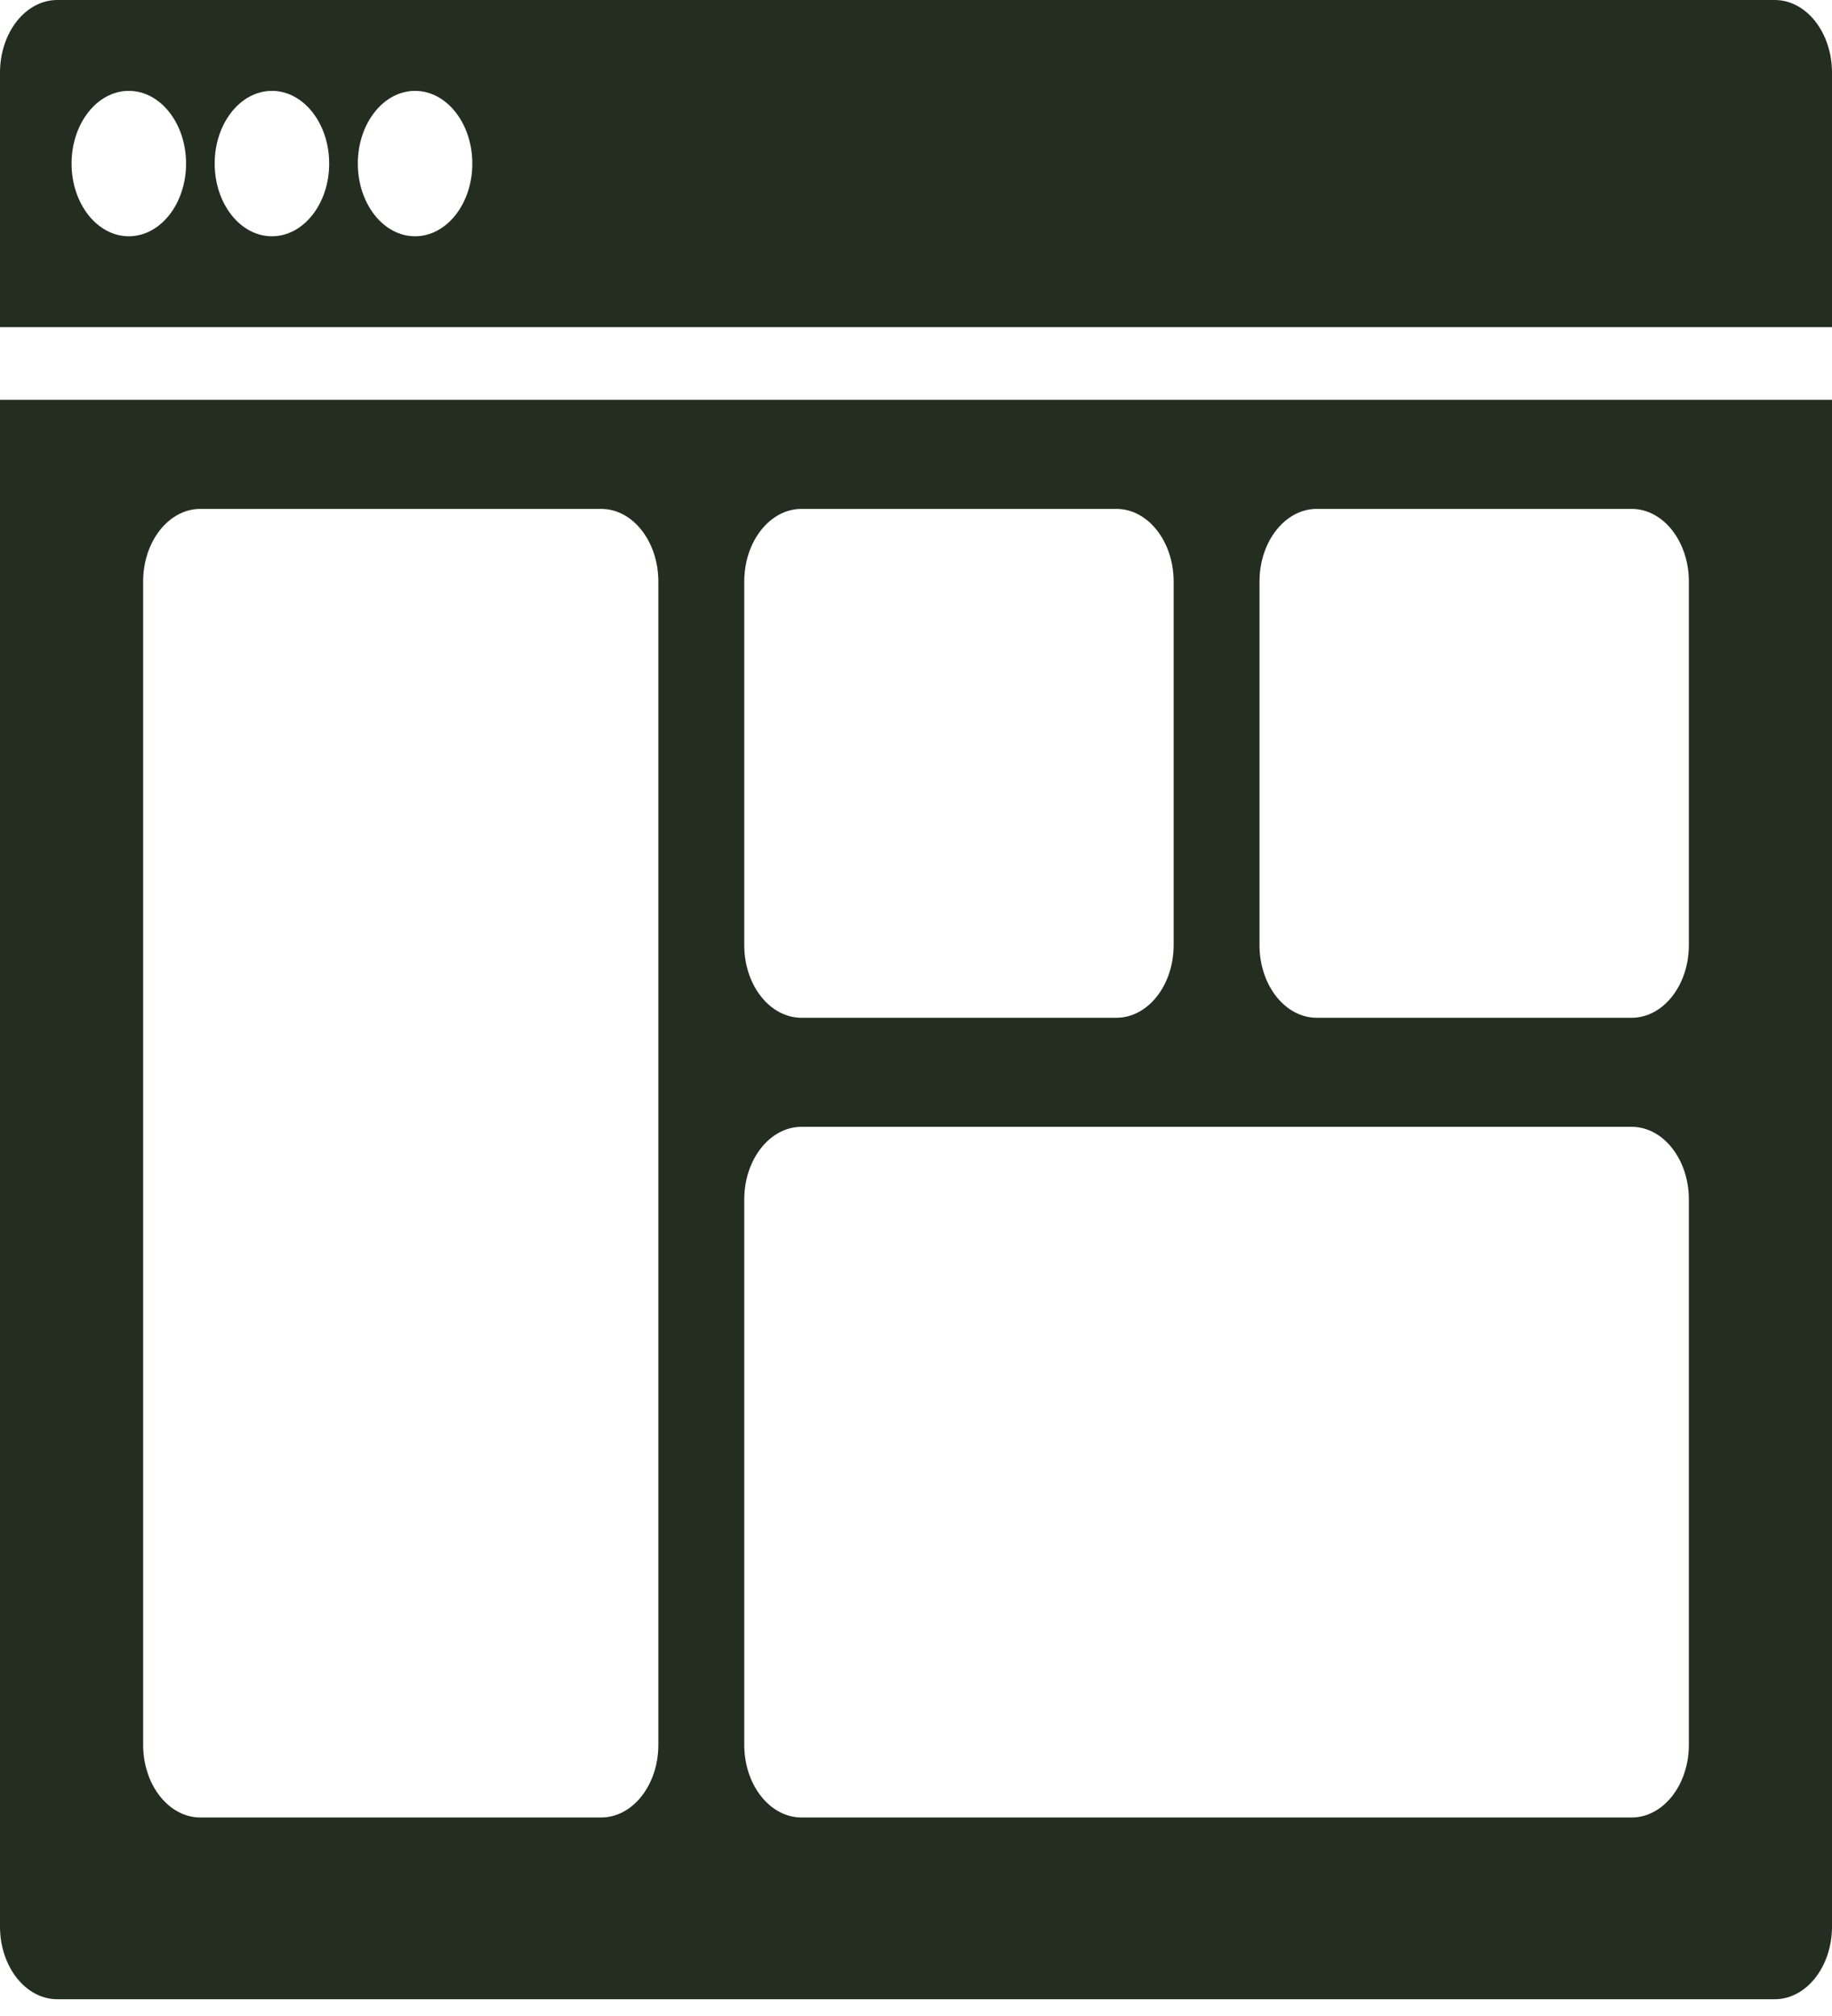 <?xml version="1.0" encoding="utf-8"?>
<svg xmlns="http://www.w3.org/2000/svg" fill="none" height="100%" overflow="visible" preserveAspectRatio="none" style="display: block;" viewBox="0 0 60 66" width="100%">
<g id="Group">
<g id="Group_2">
<path d="M60 10.71H0V2.38C0 1.066 0.839 0 1.875 0H58.125C59.16 0 60 1.066 60 2.38V10.71ZM60 13.09V63.071C60 64.385 59.16 65.451 58.125 65.451H1.875C0.839 65.451 0 64.385 0 63.071L0 13.09H60ZM4.219 7.735C5.254 7.735 6.094 6.67 6.094 5.355C6.094 4.041 5.254 2.975 4.219 2.975C3.183 2.975 2.344 4.041 2.344 5.355C2.344 6.67 3.183 7.735 4.219 7.735ZM8.906 7.735C9.942 7.735 10.781 6.67 10.781 5.355C10.781 4.041 9.942 2.975 8.906 2.975C7.871 2.975 7.031 4.041 7.031 5.355C7.031 6.67 7.871 7.735 8.906 7.735ZM13.594 7.735C14.629 7.735 15.469 6.67 15.469 5.355C15.469 4.041 14.629 2.975 13.594 2.975C12.558 2.975 11.719 4.041 11.719 5.355C11.719 6.67 12.558 7.735 13.594 7.735ZM6.562 16.66C5.527 16.66 4.688 17.726 4.688 19.04V57.121C4.688 58.435 5.527 59.501 6.562 59.501H19.688C20.723 59.501 21.562 58.435 21.562 57.121V19.04C21.562 17.726 20.723 16.66 19.688 16.66H6.562ZM53.438 36.89H26.25C25.215 36.89 24.375 37.956 24.375 39.27V57.121C24.375 58.435 25.215 59.501 26.25 59.501H53.438C54.473 59.501 55.312 58.435 55.312 57.121V39.27C55.312 37.956 54.473 36.89 53.438 36.89ZM36.562 16.66H26.25C25.215 16.66 24.375 17.726 24.375 19.04V30.94C24.375 32.255 25.215 33.32 26.25 33.32H36.562C37.598 33.32 38.438 32.255 38.438 30.94V19.04C38.438 17.726 37.598 16.66 36.562 16.66ZM53.438 16.66H43.125C42.09 16.66 41.25 17.726 41.25 19.04V30.94C41.25 32.255 42.09 33.32 43.125 33.32H53.438C54.473 33.32 55.312 32.255 55.312 30.94V19.04C55.312 17.726 54.473 16.66 53.438 16.66Z" fill="#232E21" id="Vector"/>
</g>
</g>
</svg>